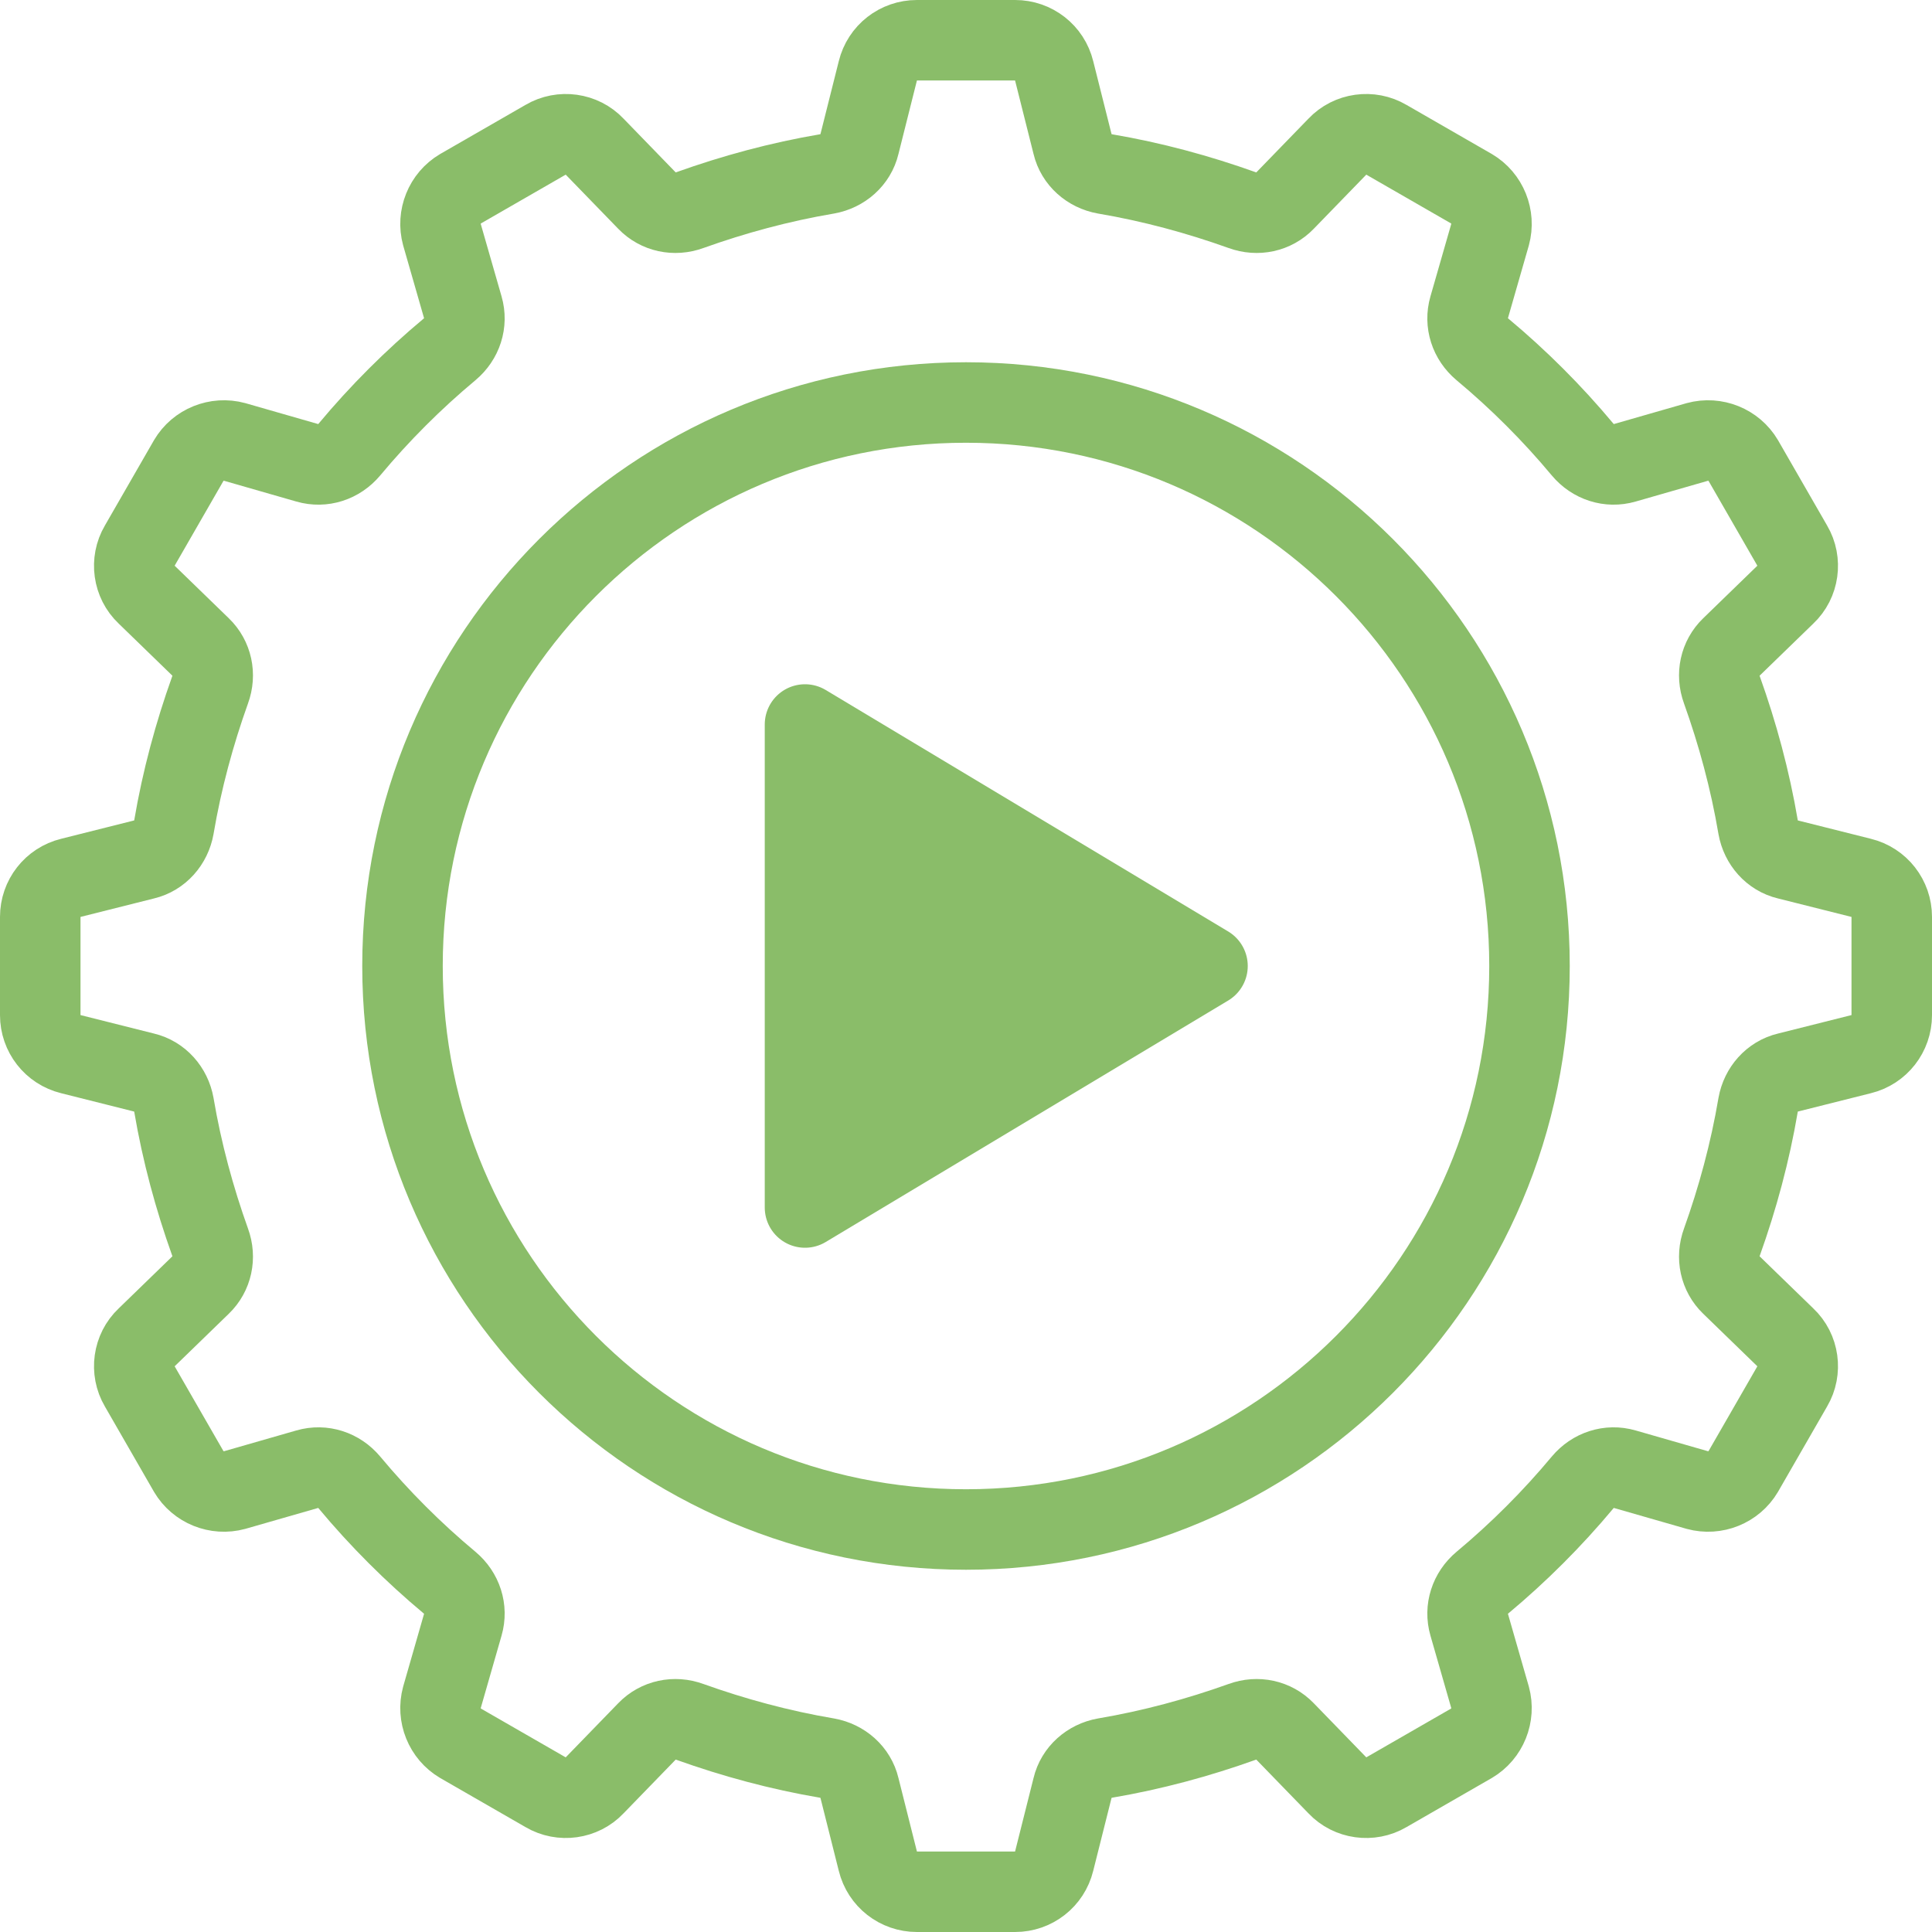 <svg width="96" height="96" viewBox="0 0 96 96" fill="none" xmlns="http://www.w3.org/2000/svg">
<path fill-rule="evenodd" clip-rule="evenodd" d="M50.44 94C51.36 94 52.16 93.38 52.38 92.48L53.3 88.82C53.48 88.06 54.12 87.5 54.9 87.36C57.26 86.96 59.54 86.34 61.72 85.56C62.48 85.28 63.3 85.46 63.84 86.02L66.46 88.72C67.08 89.38 68.1 89.52 68.88 89.06L73.12 86.62C73.9 86.16 74.28 85.22 74.04 84.34L73 80.72C72.78 79.96 73.04 79.16 73.66 78.64C75.46 77.14 77.14 75.46 78.64 73.66C79.16 73.04 79.96 72.78 80.72 73L84.34 74.04C85.22 74.28 86.16 73.9 86.62 73.12L89.06 68.88C89.52 68.1 89.38 67.08 88.72 66.46L86.02 63.84C85.46 63.3 85.28 62.48 85.56 61.72C86.34 59.54 86.96 57.26 87.36 54.9C87.5 54.12 88.06 53.48 88.82 53.3L92.48 52.38C93.38 52.16 94 51.36 94 50.44V45.56C94 44.64 93.38 43.84 92.48 43.62L88.82 42.7C88.06 42.52 87.5 41.88 87.36 41.1C86.96 38.74 86.34 36.46 85.56 34.28C85.28 33.52 85.46 32.7 86.02 32.16L88.72 29.54C89.38 28.92 89.52 27.9 89.06 27.12L86.62 22.88C86.16 22.1 85.22 21.72 84.34 21.96L80.72 23C79.96 23.22 79.16 22.96 78.64 22.34C77.14 20.54 75.46 18.86 73.66 17.36C73.04 16.84 72.78 16.04 73 15.28L74.04 11.66C74.28 10.78 73.9 9.84 73.12 9.38L68.88 6.94C68.1 6.48 67.08 6.62 66.46 7.28L63.84 9.98C63.3 10.54 62.48 10.72 61.72 10.44C59.54 9.66 57.26 9.04 54.9 8.64C54.12 8.5 53.48 7.94 53.3 7.18L52.38 3.52C52.16 2.62 51.36 2 50.44 2H45.56C44.64 2 43.84 2.62 43.62 3.52L42.7 7.18C42.52 7.94 41.88 8.5 41.1 8.64C38.74 9.04 36.46 9.66 34.28 10.44C33.52 10.72 32.7 10.54 32.16 9.98L29.54 7.28C28.92 6.62 27.9 6.48 27.12 6.94L22.88 9.38C22.1 9.84 21.72 10.78 21.96 11.66L23 15.28C23.22 16.04 22.96 16.84 22.34 17.36C20.54 18.86 18.86 20.54 17.36 22.34C16.84 22.96 16.04 23.22 15.28 23L11.66 21.96C10.78 21.72 9.84 22.1 9.38 22.88L6.94 27.12C6.48 27.9 6.62 28.92 7.28 29.54L9.98 32.16C10.54 32.7 10.72 33.52 10.44 34.28C9.66 36.46 9.04 38.74 8.64 41.1C8.5 41.88 7.94 42.52 7.18 42.7L3.52 43.62C2.62 43.84 2 44.64 2 45.56V50.44C2 51.36 2.62 52.16 3.52 52.38L7.18 53.3C7.94 53.48 8.5 54.12 8.64 54.9C9.04 57.26 9.66 59.54 10.44 61.72C10.72 62.48 10.54 63.3 9.98 63.84L7.28 66.46C6.62 67.08 6.48 68.1 6.94 68.88L9.38 73.12C9.84 73.9 10.78 74.28 11.66 74.04L15.28 73C16.04 72.78 16.84 73.04 17.36 73.66C18.86 75.46 20.54 77.14 22.34 78.64C22.96 79.16 23.22 79.96 23 80.72L21.96 84.34C21.72 85.22 22.1 86.16 22.88 86.62L27.12 89.06C27.9 89.52 28.92 89.38 29.54 88.72L32.16 86.02C32.7 85.46 33.52 85.28 34.28 85.56C36.46 86.34 38.74 86.96 41.1 87.36C41.88 87.5 42.52 88.06 42.7 88.82L43.62 92.48C43.84 93.38 44.64 94 45.56 94H50.44Z" stroke="#8ABD69" stroke-width="4" stroke-linecap="round" stroke-linejoin="round"/>
<path fill-rule="evenodd" clip-rule="evenodd" d="M48 76C32.54 76 20 63.46 20 48C20 32.54 32.54 20 48 20C63.46 20 76 32.54 76 48C76 63.46 63.46 76 48 76Z" stroke="#8ABD69" stroke-width="4" stroke-linecap="round" stroke-linejoin="round"/>
<path fill-rule="evenodd" clip-rule="evenodd" d="M60 48L40 60V36L60 48Z" fill="#8ABD69"/>
<path fill-rule="evenodd" clip-rule="evenodd" d="M60 48L40 60V36L60 48Z" stroke="#8ABD69" stroke-width="4" stroke-linecap="round" stroke-linejoin="round"/>
</svg>
